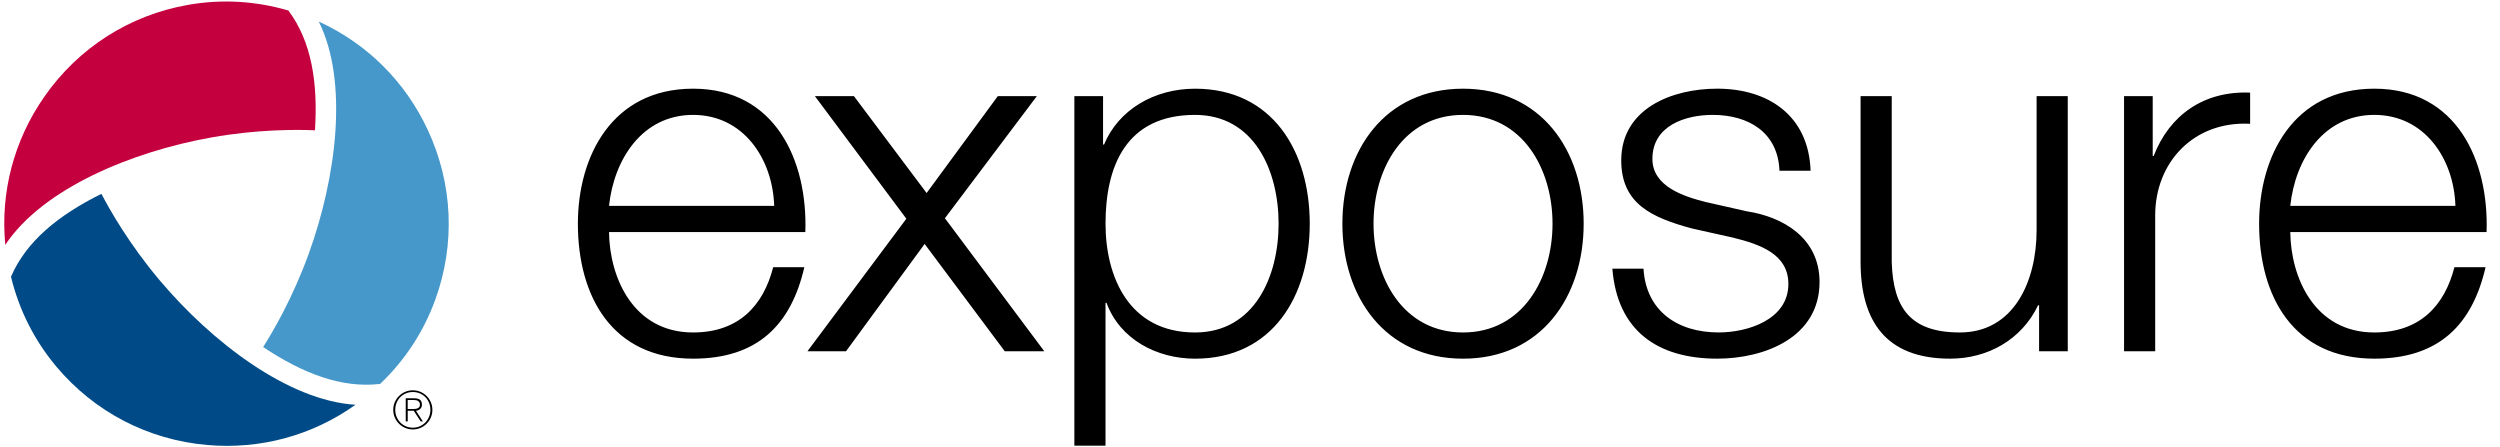 <svg xmlns="http://www.w3.org/2000/svg" viewBox="0 0 285 51">
  <g>
    <path d="M47.061,44.494c.311,0,.601.059.871.176.27.117.506.276.706.477.201.201.36.437.477.707.118.27.177.561.177.871s-.059.601-.177.871c-.116.271-.275.506-.477.707-.2.201-.437.36-.706.477-.271.118-.561.176-.871.176s-.601-.059-.87-.176c-.271-.117-.506-.276-.708-.477-.2-.201-.359-.436-.477-.707-.118-.27-.176-.561-.176-.871s.058-.601.176-.871.276-.506.477-.707.437-.36.708-.477c.27-.117.561-.176.87-.176ZM47.067,44.69c-.286,0-.552.052-.798.155-.247.103-.46.246-.639.429-.178.183-.319.398-.42.647-.101.248-.152.515-.152.802,0,.283.052.547.155.793s.245.462.424.647c.179.185.39.33.634.435s.51.158.796.158.551-.054.793-.161.453-.253.632-.438.319-.401.42-.647.152-.511.152-.793c0-.286-.05-.552-.152-.799-.101-.246-.24-.459-.417-.641-.178-.18-.389-.324-.632-.429-.245-.105-.511-.158-.797-.158h0l-.001-.001ZM46.25,45.406h.991c.298,0,.515.061.654.185.137.124.206.304.206.543,0,.108-.019.202-.054.283-.035.082-.085.15-.146.206s-.133.101-.214.137c-.083.036-.171.06-.266.072l.788,1.21h-.251l-.793-1.217h-.685v1.217h-.227v-2.636h-.002ZM46.477,46.629h.561c.099,0,.199-.005.298-.015.1-.01.19-.032.269-.066.08-.033.145-.084.194-.149s.074-.156.074-.272c0-.1-.02-.183-.06-.25-.039-.068-.09-.123-.154-.165s-.136-.071-.216-.086c-.079-.016-.159-.023-.238-.023h-.727v1.025h0v.001Z"/>
    <path d="M43.33,43.773c2.841-2.712,4.957-5.94,6.291-9.603,2.31-6.349,2.007-13.226-.858-19.366-2.577-5.527-6.946-9.851-12.423-12.344,3.429,6.89,1.994,17.803-1.141,26.458-1.83,5.053-4.078,8.879-5.201,10.645,4.554,3.036,8.977,4.717,13.324,4.205l.007.007v-.001Z" fill="#4698cb"/>
    <path d="M32.888,1.203C29.119.098,25.264-.12,21.426.557,14.773,1.729,8.968,5.431,5.083,10.982,1.585,15.978.025,21.922.604,27.913c4.252-6.415,14.421-10.629,23.484-12.241,5.291-.941,9.729-.908,11.819-.818.352-5.461-.404-10.133-3.021-13.642l.002-.009v-.001Z" fill="#c5003e"/>
    <path d="M1.25,31.539c.927,3.817,2.667,7.263,5.171,10.25,4.343,5.175,10.45,8.35,17.2,8.941,6.075.531,12.004-1.091,16.901-4.587-7.682-.475-16.415-7.175-22.343-14.217-3.461-4.112-5.65-7.972-6.618-9.827-4.906,2.426-8.573,5.416-10.303,9.438l-.009.003h0l.001.001Z" fill="#004b87"/>
  </g>
  <path d="M69.429,26.458c.057,5.185,2.761,11.443,9.583,11.443,5.185,0,8.004-3.045,9.132-7.441h3.551c-1.523,6.595-5.354,10.428-12.683,10.428-9.245,0-13.134-7.104-13.134-15.389,0-7.667,3.889-15.389,13.134-15.389,9.357,0,13.077,8.174,12.796,16.348,0,0-22.379,0-22.379,0ZM88.257,23.471c-.169-5.356-3.495-10.373-9.245-10.373-5.806,0-9.019,5.074-9.583,10.373h18.828ZM103.324,24.935l-10.428-13.979h4.452l8.286,11.048,8.118-11.048h4.452l-10.484,13.923,11.33,15.163h-4.509l-9.132-12.233-8.962,12.233h-4.397s11.274-15.107,11.274-15.107ZM122.479,10.956h3.269v5.524h.113c1.634-3.944,5.693-6.369,10.371-6.369,8.851,0,13.079,7.16,13.079,15.389s-4.228,15.389-13.079,15.389c-4.34,0-8.567-2.199-10.09-6.371h-.113v16.29h-3.551V10.957h0v-.001ZM136.233,13.098c-7.834,0-10.203,5.807-10.203,12.402,0,6.031,2.65,12.402,10.203,12.402,6.764,0,9.527-6.371,9.527-12.402s-2.762-12.402-9.527-12.402ZM180.538,25.5c0,8.343-4.846,15.389-13.753,15.389s-13.753-7.046-13.753-15.389,4.846-15.389,13.753-15.389,13.753,7.046,13.753,15.389ZM156.582,25.5c0,6.201,3.382,12.402,10.203,12.402s10.203-6.201,10.203-12.402-3.382-12.402-10.203-12.402-10.203,6.201-10.203,12.402ZM202.86,19.467c-.167-4.396-3.55-6.369-7.608-6.369-3.158,0-6.878,1.24-6.878,5.016,0,3.158,3.608,4.285,6.031,4.905l4.736,1.071c4.059.619,8.287,2.987,8.287,8.059,0,6.313-6.258,8.738-11.669,8.738-6.765,0-11.387-3.158-11.95-10.26h3.55c.282,4.792,3.834,7.272,8.568,7.272,3.326,0,7.948-1.466,7.948-5.525,0-3.382-3.156-4.509-6.369-5.298l-4.567-1.016c-4.622-1.24-8.117-2.817-8.117-7.778,0-5.919,5.805-8.174,10.936-8.174,5.805,0,10.428,3.045,10.652,9.357h-3.552.001ZM235.725,40.042h-3.269v-5.242h-.113c-1.86,3.889-5.694,6.088-10.034,6.088-7.328,0-10.203-4.285-10.203-11.048V10.957h3.552v18.939c.168,5.242,2.142,8.005,7.778,8.005,6.088,0,8.737-5.751,8.737-11.669v-15.276h3.552v29.086l-.001-.001ZM242.14,10.956h3.269v6.821h.113c1.804-4.679,5.749-7.441,10.992-7.216v3.55c-6.425-.337-10.822,4.397-10.822,10.428v15.502h-3.55V10.957l-.001-.001ZM261.092,26.458c.056,5.185,2.761,11.443,9.581,11.443,5.186,0,8.005-3.045,9.132-7.441h3.55c-1.522,6.595-5.354,10.428-12.683,10.428-9.244,0-13.133-7.104-13.133-15.389,0-7.667,3.889-15.389,13.133-15.389,9.358,0,13.079,8.174,12.797,16.348h-22.379.001ZM279.918,23.47c-.168-5.356-3.496-10.373-9.246-10.373-5.805,0-9.018,5.074-9.581,10.373h18.827Z"/>
</svg>
